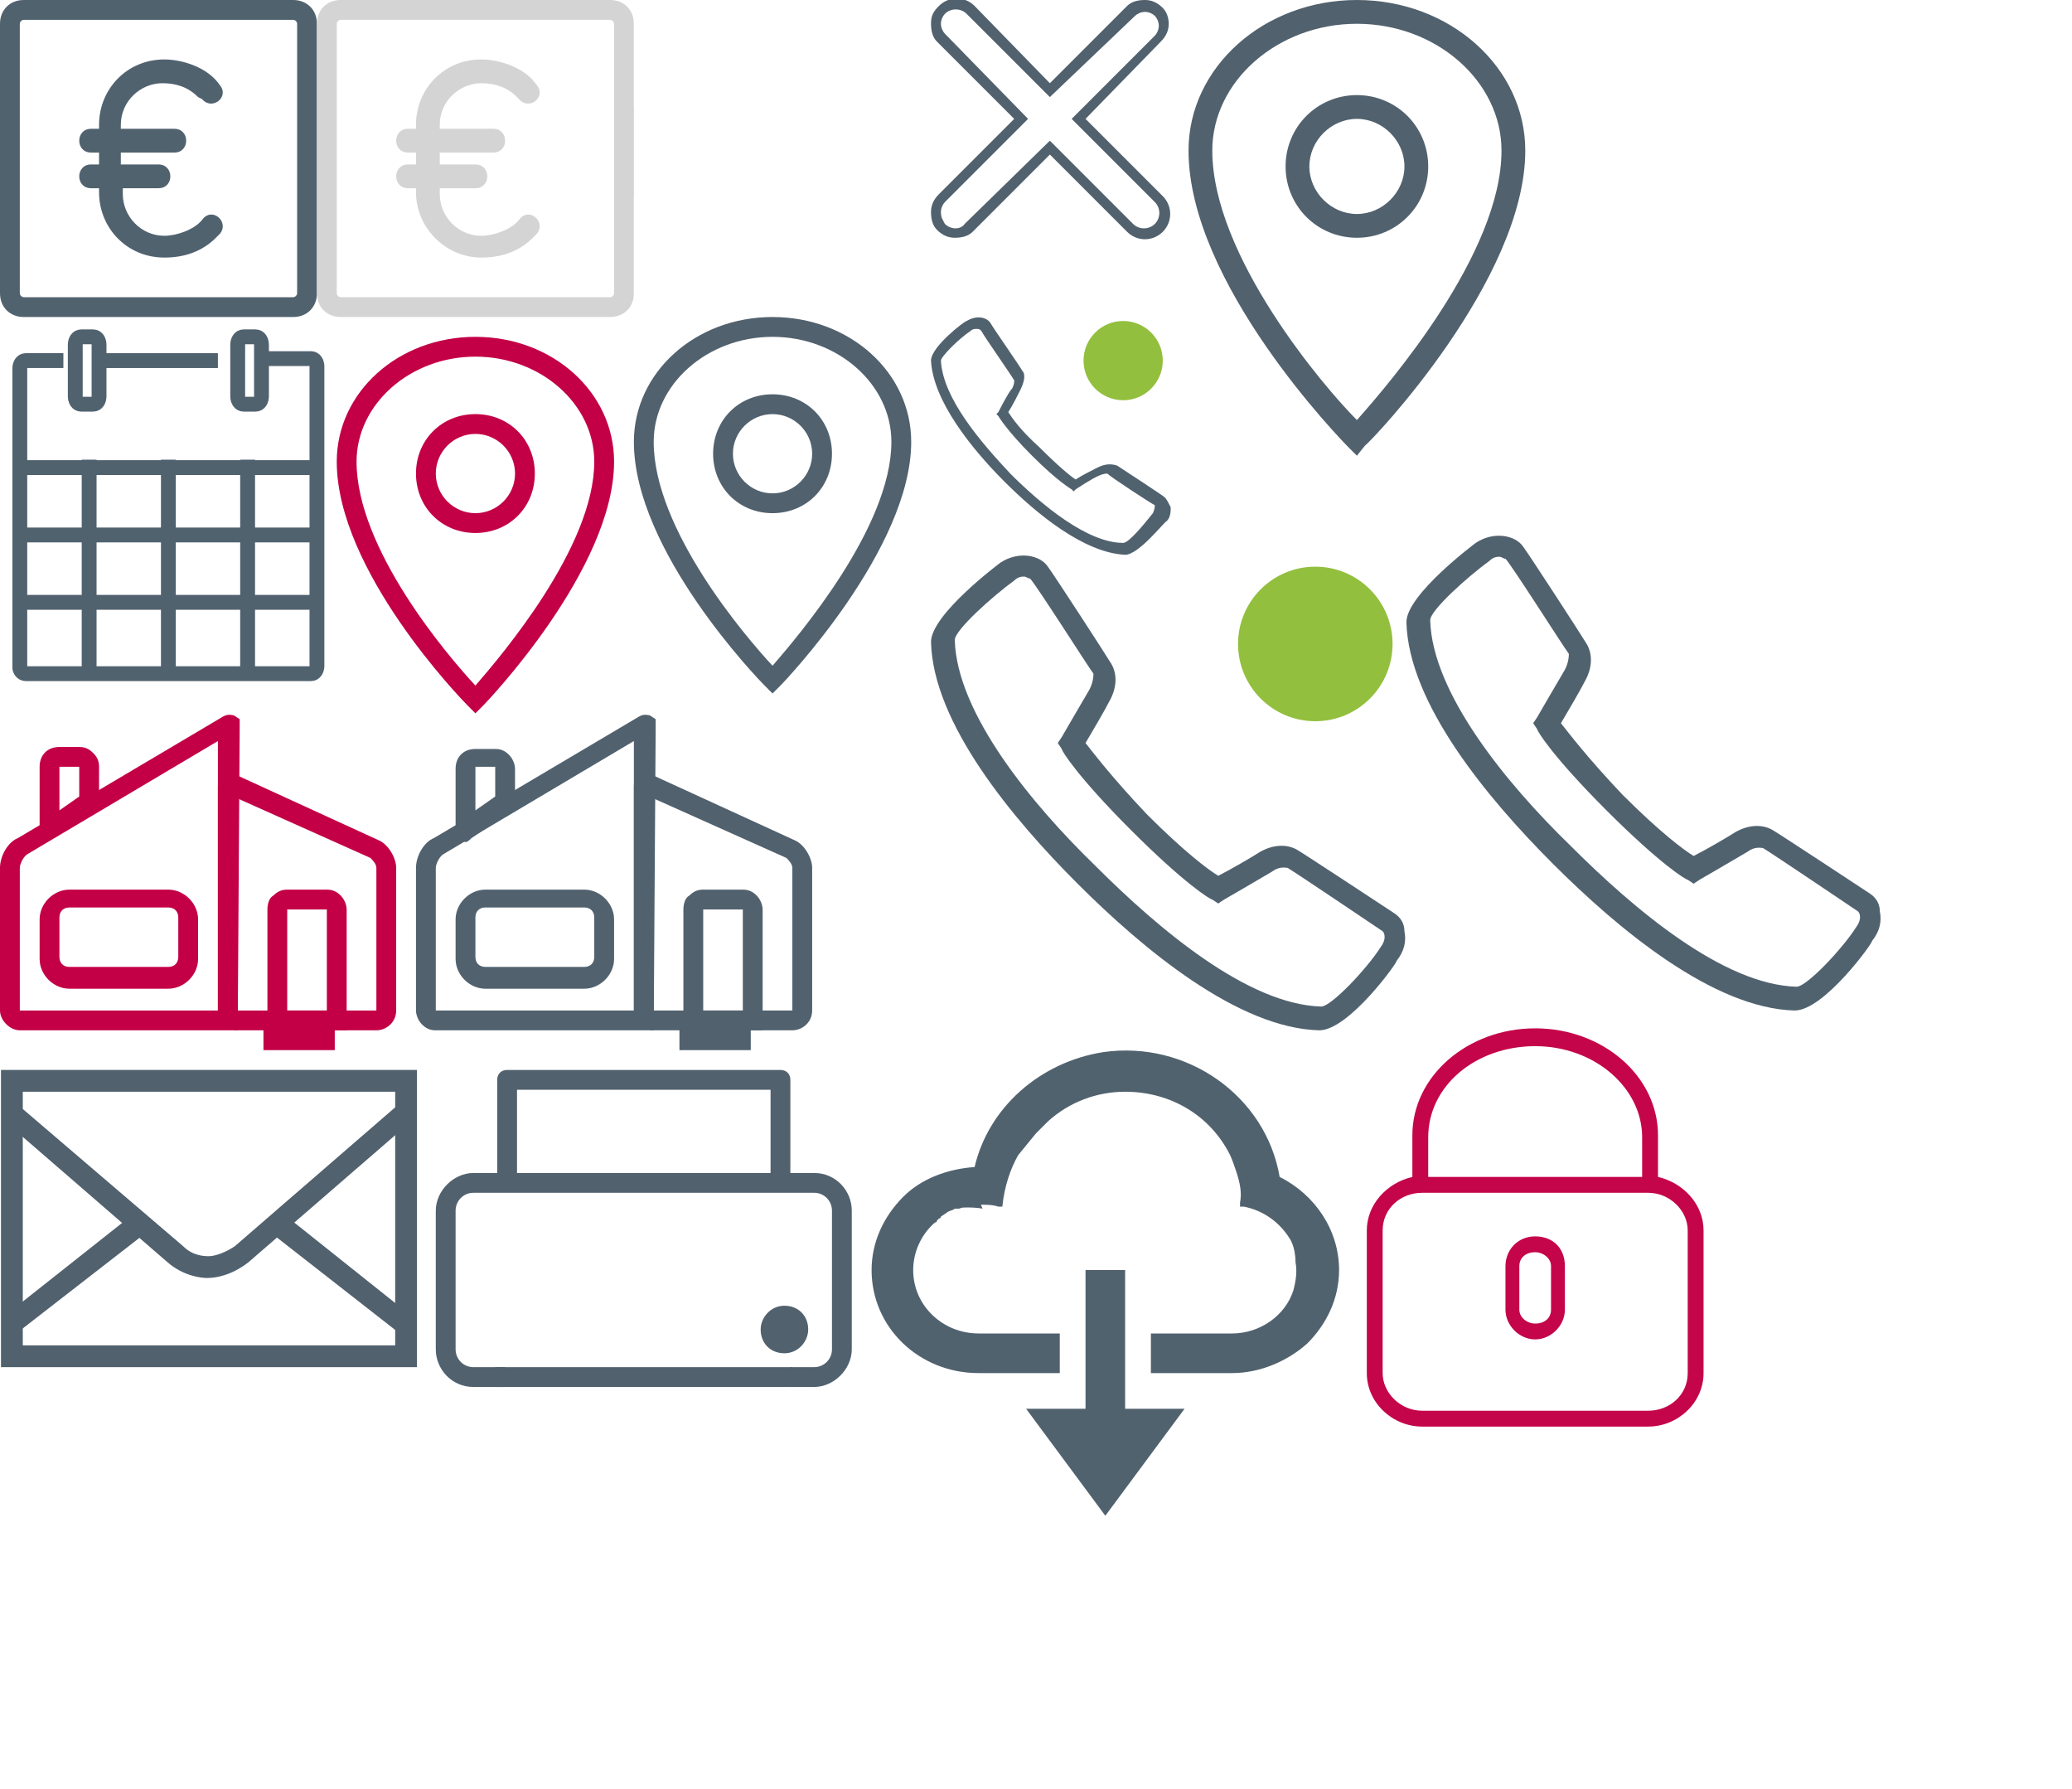 <?xml version="1.0" encoding="utf-8"?>
<!-- Generator: Adobe Illustrator 20.0.0, SVG Export Plug-In . SVG Version: 6.00 Build 0)  -->
<svg version="1.1" xmlns="http://www.w3.org/2000/svg" xmlns:xlink="http://www.w3.org/1999/xlink" x="0px" y="0px" width="104.6px"
	 height="90.3px" viewBox="0 0 104.6 90.3" style="enable-background:new 0 0 104.6 90.3;" xml:space="preserve">
<style type="text/css">
	.st0{display:none;}
	.st1{display:inline;fill:#D61363;}
	.st2{fill:#93BF3E;}
	.st3{fill:#51626F;}
	.st4{fill:#D4D4D4;}
	.st5{fill:none;stroke:#51626F;stroke-width:0.75;}
	.st6{fill:#C30046;}
	.st7{fill:#51616E;}
	.st8{fill:#FFFFFF;}
	.st9{display:none;fill:#51616E;}
	.st10{display:inline;}
	.st11{filter:url(#Adobe_OpacityMaskFilter);}
	.st12{mask:url(#mask-2_2_);fill:#51626F;}
	.st13{fill:#C4054A;}
</style>
<g id="Layer_2" class="st0">
	<rect class="st1" width="91.1" height="55.1"/>
</g>
<g id="Layer_1">
	<g id="Page-1">
		<g id="OurProjects_DetailPage" transform="translate(-834, -2623)">
			<g id="Footer" transform="translate(0, 2588)">
				<g id="Group-8" transform="translate(430, 32)">
					<g id="icon-_x2F_-ico_x5F_Telefoon_x5F_24" transform="translate(401, 1)">
						<g id="Group_1_" transform="translate(3, 3)">
							<ellipse id="Oval-402" class="st2" cx="56.7" cy="17.2" rx="2" ry="2"/>
							<path class="st3" d="M56.8,27C56.8,27,56.8,27,56.8,27c-2.1-0.1-4.5-2.1-6.1-3.7c-1.7-1.7-3.6-4.1-3.7-6.1c0-0.7,1.7-2,1.8-2
								c0.5-0.3,1-0.2,1.2,0.1c0.1,0.2,1.5,2.2,1.6,2.4c0.2,0.2,0.1,0.6-0.1,1c-0.1,0.2-0.4,0.8-0.6,1.1c0.2,0.3,0.6,0.9,1.6,1.8
								c0.9,0.9,1.5,1.4,1.8,1.6c0.3-0.2,0.9-0.5,1.1-0.6c0.4-0.2,0.7-0.2,1-0.1c0.3,0.2,2.3,1.5,2.4,1.6c0.1,0.1,0.2,0.3,0.3,0.5
								c0,0.2,0,0.5-0.2,0.7C58.8,25.3,57.5,27,56.8,27z M49.3,15.6c-0.1,0-0.2,0-0.3,0.1c-0.6,0.4-1.5,1.3-1.5,1.5
								c0.1,1.9,2,4.1,3.5,5.7c1.6,1.6,3.9,3.5,5.7,3.5c0.3,0,1.1-1,1.5-1.5c0.1-0.2,0.1-0.4,0.1-0.4c-0.2-0.1-2.2-1.4-2.4-1.6
								c0,0-0.2,0-0.4,0.1c-0.3,0.1-1.2,0.7-1.2,0.7l-0.1,0.1l-0.1-0.1c0,0-0.7-0.4-2-1.7c-1.3-1.3-1.7-2-1.7-2l-0.1-0.1l0.1-0.1
								c0,0,0.5-1,0.7-1.2c0.1-0.2,0.1-0.3,0.1-0.4c-0.1-0.2-1.5-2.2-1.6-2.4C49.5,15.6,49.4,15.6,49.3,15.6z"/>
						</g>
					</g>
				</g>
			</g>
		</g>
	</g>
	<g>
		<path class="st3" d="M1.2,16h13.6c0.7,0,1.2-0.5,1.2-1.2V1.2C16,0.5,15.5,0,14.8,0H1.2C0.5,0,0,0.5,0,1.2v13.6
			C0,15.5,0.5,16,1.2,16z M1.2,15C1.1,15,1,14.9,1,14.8V1.2C1,1.1,1.1,1,1.2,1h13.6C14.9,1,15,1.1,15,1.2v13.6
			c0,0.1-0.1,0.2-0.2,0.2H1.2z"/>
		<path class="st3" d="M11.1,11.8c0.5-0.6-0.4-1.4-0.9-0.7c-0.4,0.5-1.3,0.8-1.9,0.8c-1.2,0-2.1-1-2.1-2.1V9.5h1.8
			c0.8,0,0.8-1.2,0-1.2H6.1V7.7h2.7c0.8,0,0.8-1.2,0-1.2H6.1V6.3c0-1.2,1-2.1,2.1-2.1c0.7,0,1.3,0.2,1.8,0.7L10.2,5
			c0.5,0.6,1.4-0.1,0.9-0.7C10.5,3.4,9.2,3,8.3,3C6.4,3,5,4.5,5,6.3c0,0,0,0,0,0v0.2H4.6c-0.8,0-0.8,1.2,0,1.2H5v0.6H4.6
			c-0.8,0-0.8,1.2,0,1.2H5v0.2C5,11.5,6.4,13,8.3,13c0,0,0,0,0,0c1,0,1.9-0.3,2.6-1C11,11.9,11.1,11.8,11.1,11.8z"/>
	</g>
	<g>
		<path class="st4" d="M17.2,16h13.6c0.7,0,1.2-0.5,1.2-1.2V1.2C32,0.5,31.5,0,30.8,0H17.2C16.5,0,16,0.5,16,1.2v13.6
			C16,15.5,16.5,16,17.2,16z M17.2,15c-0.1,0-0.2-0.1-0.2-0.2V1.2C17,1.1,17.1,1,17.2,1h13.6C30.9,1,31,1.1,31,1.2v13.6
			c0,0.1-0.1,0.2-0.2,0.2H17.2z"/>
		<path class="st4" d="M27.1,11.8c0.5-0.6-0.4-1.4-0.9-0.7c-0.4,0.5-1.3,0.8-1.9,0.8c-1.2,0-2.1-1-2.1-2.1V9.5h1.8
			c0.8,0,0.8-1.2,0-1.2h-1.8V7.7h2.7c0.8,0,0.8-1.2,0-1.2h-2.7V6.3c0-1.2,1-2.1,2.1-2.1c0.7,0,1.3,0.2,1.8,0.7L26.2,5
			c0.5,0.6,1.4-0.1,0.9-0.7C26.5,3.4,25.2,3,24.3,3C22.4,3,21,4.5,21,6.3c0,0,0,0,0,0v0.2h-0.4c-0.8,0-0.8,1.2,0,1.2H21v0.6h-0.4
			c-0.8,0-0.8,1.2,0,1.2H21v0.2c0,1.8,1.5,3.3,3.3,3.3c0,0,0,0,0,0c1,0,1.9-0.3,2.6-1C27,11.9,27.1,11.8,27.1,11.8z"/>
	</g>
	<g id="Symbols">
		<g id="Field_x2F_Day-Picker-Simple" transform="translate(-176, -13)">
			<g id="Group" transform="translate(177, 13)">
				<path id="Shape" class="st5" d="M2.2,18.2H0.3c-0.2,0-0.3,0.2-0.3,0.4v15.1C0,33.8,0.1,34,0.3,34h14.4c0.2,0,0.3-0.2,0.3-0.4
					V18.5c0-0.2-0.1-0.4-0.3-0.4h-2.5"/>
				<path id="Shape_1_" class="st5" d="M10,18.2H3.8"/>
				<path id="Shape_2_" class="st5" d="M11.3,17c-0.2,0-0.3,0.2-0.3,0.4V20c0,0.2,0.1,0.4,0.3,0.4h0.6c0.2,0,0.3-0.2,0.3-0.4v-2.6
					c0-0.2-0.1-0.4-0.3-0.4H11.3L11.3,17z"/>
				<path id="Shape_3_" class="st5" d="M3.1,17c-0.2,0-0.3,0.2-0.3,0.4V20c0,0.2,0.1,0.4,0.3,0.4h0.6c0.2,0,0.3-0.2,0.3-0.4v-2.6
					c0-0.2-0.1-0.4-0.3-0.4H3.1L3.1,17z"/>
				<path id="Shape_4_" class="st5" d="M0,23.6h15"/>
				<path id="Shape_5_" class="st5" d="M0,27h15"/>
				<path id="Shape_6_" class="st5" d="M0,30.4h15"/>
				<path id="Shape_7_" class="st5" d="M3.5,23.2V34"/>
				<path id="Shape-Copy" class="st5" d="M7.5,23.2V34"/>
				<path id="Shape-Copy-2" class="st5" d="M11.5,23.2V34"/>
			</g>
		</g>
	</g>
	<g>
		<path class="st6" d="M24,36l-0.4-0.4c-0.3-0.3-6.6-6.8-6.6-12.3c0-3.5,3.1-6.3,7-6.3s7,2.8,7,6.3c0,5.4-6.4,12.1-6.6,12.3L24,36z
			 M24,18c-3.3,0-6,2.4-6,5.3c0,4.4,4.6,9.8,6,11.3c1.3-1.5,6-7,6-11.3C30,20.4,27.3,18,24,18z"/>
		<path class="st6" d="M24,26.9c-1.7,0-3-1.3-3-3s1.3-3,3-3s3,1.3,3,3S25.7,26.9,24,26.9z M24,21.9c-1.1,0-2,0.9-2,2
			c0,1.1,0.9,2,2,2s2-0.9,2-2C26,22.8,25.1,21.9,24,21.9z"/>
	</g>
	<g transform="translate(-2 -4)">
		<path class="st6" d="M3,56c-0.5,0-1-0.5-1-1v-7.2c0-0.6,0.4-1.3,0.9-1.5l10.3-6.1c0.3-0.2,0.5-0.1,0.6-0.1l0.3,0.2l0,0.4L14,56H3
			C3,56,3,56,3,56z M13,41.4l-9.6,5.7C3.2,47.2,3,47.6,3,47.8V55l10,0V41.4z"/>
		<path class="st6" d="M18.9,57h-3.6v-1H14c-0.6,0-1-0.5-1-1V43.7c0-0.1,0-0.4,0.3-0.6c0.3-0.2,0.6,0,0.6,0l7.2,3.3
			c0.5,0.2,0.9,0.9,0.9,1.4V55c0,0.6-0.5,1-1,1h-2.1V57z M14,44.3V55l7,0l0-7.2c0-0.2-0.2-0.4-0.3-0.5L14,44.3z M14,43.7l-0.5,0
			L14,43.7C14,43.7,14,43.7,14,43.7z"/>
		<path class="st6" d="M10.5,53.9h-5c-0.8,0-1.5-0.7-1.5-1.5v-2c0-0.8,0.7-1.5,1.5-1.5h5c0.8,0,1.5,0.7,1.5,1.5v2
			C12,53.2,11.3,53.9,10.5,53.9z M5.5,49.8c-0.3,0-0.5,0.2-0.5,0.5v2c0,0.3,0.2,0.5,0.5,0.5h5c0.3,0,0.5-0.2,0.5-0.5v-2
			c0-0.3-0.2-0.5-0.5-0.5H5.5z"/>
		<path class="st6" d="M19.5,56h-4v-6.1c0-0.3,0.1-0.6,0.3-0.7c0.2-0.2,0.4-0.3,0.7-0.3l2,0c0.3,0,0.5,0.1,0.7,0.3s0.3,0.5,0.3,0.7
			V56z M16.5,55h2l0-5.1h-2L16.5,55z M4.2,46.4L4,46.1C4,46,4,45.8,4,45.7v-3c0-0.6,0.4-1,1-1H6c0.3,0,0.5,0.1,0.7,0.3
			C6.9,42.2,7,42.4,7,42.7v2l-2.2,1.5c-0.1,0.1-0.2,0.1-0.3,0.2L4.2,46.4z M6,42.7l-1,0l0,2.2l1-0.7V42.7z"/>
	</g>
	<g>
		<path class="st7" d="M39,35l-0.4-0.4c-0.3-0.3-6.6-6.8-6.6-12.3c0-3.5,3.1-6.3,7-6.3s7,2.8,7,6.3c0,5.4-6.4,12.1-6.6,12.3L39,35z
			 M39,17c-3.3,0-6,2.4-6,5.3c0,4.4,4.6,9.8,6,11.3c1.3-1.5,6-7,6-11.3C45,19.4,42.3,17,39,17z"/>
		<path class="st7" d="M39,25.9c-1.7,0-3-1.3-3-3s1.3-3,3-3s3,1.3,3,3S40.7,25.9,39,25.9z M39,20.9c-1.1,0-2,0.9-2,2
			c0,1.1,0.9,2,2,2s2-0.9,2-2C41,21.8,40.1,20.9,39,20.9z"/>
	</g>
	<g transform="translate(-2 -4)">
		<path class="st7" d="M24,56c-0.3,0-0.5-0.1-0.7-0.3C23.1,55.5,23,55.2,23,55v-7.2c0-0.6,0.4-1.3,0.9-1.5l10.3-6.1
			c0.3-0.2,0.5-0.1,0.6-0.1l0.3,0.2l0,0.4L35,56H24C24,56,24,56,24,56z M34,41.4l-9.6,5.7c-0.2,0.1-0.4,0.5-0.4,0.7V55l10,0V41.4z
			 M34,40.5C34,40.5,34,40.5,34,40.5L34,40.5z"/>
		<path class="st7" d="M39.9,57h-3.6v-1H35c-0.6,0-1-0.5-1-1V43.7c0-0.1,0-0.4,0.3-0.6c0.3-0.2,0.6,0,0.6,0l7.2,3.3
			c0.5,0.2,0.9,0.9,0.9,1.4V55c0,0.6-0.5,1-1,1h-2.1V57z M35,44.3V55l7,0l0-7.2c0-0.2-0.2-0.4-0.3-0.5L35,44.3z M35,43.7l-0.5,0
			L35,43.7C35,43.7,35,43.7,35,43.7z"/>
		<path class="st7" d="M31.5,53.9h-5c-0.8,0-1.5-0.7-1.5-1.5v-2c0-0.8,0.7-1.5,1.5-1.5h5c0.8,0,1.5,0.7,1.5,1.5v2
			C33,53.2,32.3,53.9,31.5,53.9z M26.5,49.8c-0.3,0-0.5,0.2-0.5,0.5v2c0,0.3,0.2,0.5,0.5,0.5h5c0.3,0,0.5-0.2,0.5-0.5v-2
			c0-0.3-0.2-0.5-0.5-0.5H26.5z"/>
		<path class="st7" d="M40.5,56h-4v-6.1c0-0.3,0.1-0.6,0.3-0.7c0.2-0.2,0.4-0.3,0.7-0.3l2,0c0.3,0,0.5,0.1,0.7,0.3s0.3,0.5,0.3,0.7
			V56z M37.5,55h2l0-5.1h-2L37.5,55z M25.2,46.4L25,46.1c0-0.1-0.1-0.2,0-0.3v-3c0-0.6,0.4-1,1-1H27c0.3,0,0.5,0.1,0.7,0.3
			c0.2,0.2,0.3,0.5,0.3,0.7v2l-2.2,1.5c-0.1,0.1-0.2,0.2-0.3,0.2L25.2,46.4z M27,42.7l-1,0l0,2.2l1-0.7V42.7z"/>
	</g>
	<path class="st8" d="M41.9,0v1h3.3l-4.7,4.7l0.7,0.7L46,1.7v2.3h1V0H41.9z M46,1L46,1L46,1L46,1z M32,0v5.4h1.1V1.8l5,5l0.8-0.8
		l-5-5h2.5V0H32z M33.1,1.1L33.1,1.1L33.1,1.1z M33.1,13.3V9.9H32V14h1.1v0l0,0H32v1h4.3v-1h-2.5l5-4.7L38,8.6L33.1,13.3L33.1,13.3z
		 M40.6,9.6l4.7,4.5h-3.3v1H47v-3.8h-1v2.2l-4.7-4.5L40.6,9.6z M46,14L46,14L46,14L46,14z"/>
	<g>
		<path class="st8" d="M58.5,10.1c0.4,0.4,0.4,1,0,1.4c-0.4,0.4-1,0.4-1.4,0L53,7.4l-4.1,4.1c-0.4,0.4-1,0.4-1.4,0c0,0,0,0,0,0
			c-0.4-0.4-0.4-1,0-1.4L51.6,6l-4.1-4.1c-0.4-0.4-0.4-1,0-1.4c0.4-0.4,1-0.4,1.4,0L53,4.6l4.1-4.1c0.4-0.4,1-0.4,1.4,0s0.4,1,0,1.4
			L54.4,6L58.5,10.1L58.5,10.1z"/>
		<path class="st7" d="M48.2,12c-0.3,0-0.6-0.1-0.9-0.4l0,0c-0.2-0.2-0.3-0.5-0.3-0.9c0-0.3,0.1-0.6,0.4-0.9L51.2,6l-3.9-3.9
			C47.1,1.9,47,1.6,47,1.2s0.1-0.6,0.4-0.9c0.5-0.5,1.3-0.5,1.8,0L53,4.2l3.9-3.9C57.1,0.1,57.4,0,57.8,0h0c0.3,0,0.6,0.1,0.9,0.4
			C58.9,0.6,59,0.9,59,1.2s-0.1,0.6-0.4,0.9L54.8,6l3.9,3.9l-0.2,0.2l0.2-0.2c0.5,0.5,0.5,1.3,0,1.8c-0.5,0.5-1.3,0.5-1.8,0L53,7.8
			l-3.9,3.9C48.9,11.9,48.6,12,48.2,12z M47.7,11.3c0.3,0.3,0.8,0.3,1,0L53,7.1l4.2,4.2c0.3,0.3,0.8,0.3,1.1,0
			c0.3-0.3,0.3-0.8,0-1.1L54.1,6l4.2-4.2c0.1-0.1,0.2-0.3,0.2-0.5c0-0.2-0.1-0.4-0.2-0.5c-0.1-0.1-0.3-0.2-0.5-0.2h0
			c-0.2,0-0.4,0.1-0.5,0.2L53,4.9l-4.2-4.2c-0.3-0.3-0.8-0.3-1.1,0c-0.1,0.1-0.2,0.3-0.2,0.5c0,0.2,0.1,0.4,0.2,0.5L51.9,6l-4.2,4.2
			c-0.1,0.1-0.2,0.3-0.2,0.5C47.5,11,47.6,11.1,47.7,11.3L47.7,11.3z"/>
	</g>
	<g id="Page-1_1_">
		<g id="OurProjects_DetailPage_1_" transform="translate(-834, -2623)">
			<g id="Footer_1_" transform="translate(0, 2588)">
				<g id="Group-8_1_" transform="translate(430, 32)">
					<g id="icon-_x2F_-ico_x5F_Telefoon_x5F_24_1_" transform="translate(401, 1)">
						<g id="Group_2_" transform="translate(3, 3)">
							<ellipse id="Oval-402_1_" class="st2" cx="66.4" cy="31.5" rx="3.9" ry="3.9"/>
							<path class="st3" d="M66.6,51C66.6,51,66.6,51,66.6,51c-4.1-0.1-8.9-4.1-12.2-7.4c-3.3-3.3-7.3-8.1-7.4-12.2
								c0-1.4,3.5-4,3.5-4c0.9-0.6,2-0.4,2.4,0.2c0.3,0.4,2.9,4.4,3.2,4.9c0.3,0.5,0.3,1.2-0.1,1.9c-0.2,0.4-0.9,1.6-1.2,2.1
								c0.4,0.5,1.3,1.7,3.1,3.6c1.9,1.9,3.1,2.8,3.6,3.1c0.6-0.3,1.8-1,2.1-1.2c0.7-0.4,1.4-0.4,1.9-0.1c0.5,0.3,4.6,3,4.9,3.2
								c0.3,0.2,0.5,0.5,0.5,0.9c0.1,0.5,0,1-0.4,1.5C70.6,47.5,68.1,51,66.6,51z M51.7,28.1c-0.1,0-0.3,0-0.5,0.2
								c-1.1,0.8-3,2.5-3,3c0.1,3.7,3.9,8.3,7.1,11.4c3.2,3.2,7.7,7,11.4,7.1c0.5,0,2.3-1.9,3-3c0.3-0.4,0.2-0.7,0.1-0.8
								c-0.3-0.2-4.3-2.9-4.8-3.2c-0.1,0-0.4-0.1-0.8,0.2c-0.5,0.3-2.4,1.4-2.4,1.4l-0.3,0.2l-0.3-0.2c-0.1,0-1.4-0.8-4.1-3.5
								c-2.7-2.7-3.5-4-3.5-4.1l-0.2-0.3l0.2-0.3c0,0,1.1-1.9,1.4-2.4c0.2-0.4,0.2-0.7,0.2-0.8c-0.3-0.4-2.9-4.5-3.2-4.8
								C51.9,28.2,51.8,28.1,51.7,28.1z"/>
						</g>
					</g>
				</g>
			</g>
		</g>
	</g>
	<g>
		<path class="st7" d="M68.5,23l-0.4-0.4C67.7,22.2,60,14.3,60,7.6C60,3.4,63.8,0,68.5,0S77,3.4,77,7.6c0,6.5-7.7,14.6-8.1,14.9
			L68.5,23z M68.5,1.2c-4,0-7.3,2.9-7.3,6.4c0,5.3,5.6,11.9,7.3,13.6c1.6-1.8,7.3-8.4,7.3-13.6C75.8,4.1,72.5,1.2,68.5,1.2z"/>
		<path class="st7" d="M68.5,12c-2,0-3.6-1.6-3.6-3.6s1.6-3.6,3.6-3.6s3.6,1.6,3.6,3.6S70.5,12,68.5,12z M68.5,6
			c-1.3,0-2.4,1.1-2.4,2.4s1.1,2.4,2.4,2.4s2.4-1.1,2.4-2.4S69.8,6,68.5,6z"/>
	</g>
	<g id="Page-1_2_">
		<g id="OurProjects_DetailPage_2_" transform="translate(-996, -794)">
			<g id="Sous-header" transform="translate(-11, 592)">
				<g id="Envelop" transform="translate(1008, 203)">
					<g id="ico_bankmail_24-copy-4" transform="translate(0.25, 0.5)">
						<g id="Group_3_">
							<path class="st7" d="M19.8,67.5h-21v-15h21V67.5z M-0.1,66.4h18.8V53.6H-0.1V66.4z"/>
							<polygon class="st7" points="18.8,65.7 12.4,60.7 13.1,59.8 19.5,64.9 							"/>
							<polygon class="st7" points="-0.3,65.7 -1,64.9 5.7,59.6 6.4,60.5 							"/>
							<path class="st7" d="M9.2,63c-0.3,0-1.2-0.1-2-0.8L-1,55.1l0.7-0.8L8,61.4c0.5,0.5,1.1,0.5,1.3,0.5c0.2,0,0.7-0.1,1.3-0.5
								l8.2-7.1l0.7,0.8l-8.2,7.1C10.4,62.9,9.6,63,9.2,63z"/>
						</g>
					</g>
				</g>
			</g>
		</g>
	</g>
	<path id="Fill-3_1_" class="st9" d="M36.6,59.4H50v-4.9H36.6V59.4z M51.9,59.4h-1.4v-5.1c0-0.1-0.1-0.2-0.2-0.2H36.3
		c-0.1,0-0.2,0.1-0.2,0.2v5.1h-1.4c-0.9,0-1.7,0.8-1.7,1.7v7.3c0,0.9,0.8,1.7,1.7,1.7H36v-0.5h-1.3c-0.7,0-1.2-0.5-1.2-1.2v-7.3
		c0-0.7,0.5-1.2,1.2-1.2h1.6h13.9h1.6c0.7,0,1.2,0.5,1.2,1.2v7.3c0,0.7-0.5,1.2-1.2,1.2h-1v0.5h1c0.9,0,1.7-0.8,1.7-1.7v-7.3
		C53.5,60.2,52.8,59.4,51.9,59.4L51.9,59.4z"/>
	<g>
		<g>
			<path id="Fill-1" class="st7" d="M40.8,67.1c0,0.6-0.5,1.2-1.2,1.2c-0.7,0-1.2-0.5-1.2-1.2c0-0.6,0.5-1.2,1.2-1.2
				C40.3,65.9,40.8,66.4,40.8,67.1z"/>
			<path class="st7" d="M41.1,70h-1.2v-1h1.2c0.5,0,0.9-0.4,0.9-0.9v-7c0-0.5-0.4-0.9-0.9-0.9H23.9c-0.5,0-0.9,0.4-0.9,0.9v7
				c0,0.5,0.4,0.9,0.9,0.9h1.6v1h-1.6c-1.1,0-1.9-0.9-1.9-1.9v-7c0-1,0.9-1.9,1.9-1.9h1.2v-4.7c0-0.3,0.2-0.5,0.5-0.5h13.8
				c0.3,0,0.5,0.2,0.5,0.5v4.7h1.2c1.1,0,1.9,0.9,1.9,1.9v7C43,69.1,42.1,70,41.1,70z M26.1,59.2h12.8V55H26.1V59.2z"/>
		</g>
		<rect x="25" y="69" class="st7" width="15" height="1"/>
	</g>
	<g id="Page-1_3_" class="st0">
		<g id="OurProjects_DetailPage_3_" transform="translate(-733, -997)" class="st10">
			<g id="Group-10" transform="translate(621, 924)">
				<g id="Documents" transform="translate(108, 0)">
					<g id="DDL" transform="translate(4, 72)">
						<g id="Download">
							<g id="Group-3" transform="translate(0, 0.312)">
								<g id="Clip-2">
								</g>
								<defs>
									<filter id="Adobe_OpacityMaskFilter" filterUnits="userSpaceOnUse" x="43" y="53.7" width="24" height="23">
										<feColorMatrix  type="matrix" values="1 0 0 0 0  0 1 0 0 0  0 0 1 0 0  0 0 0 1 0"/>
									</filter>
								</defs>
								<mask maskUnits="userSpaceOnUse" x="43" y="53.7" width="24" height="23" id="mask-2_2_">
									<g class="st11">
										<path id="path-1_2_" class="st8" d="M48.2,57.6c-2.8,0.5-4.9,2.9-4.9,5.9c0,3.3,2.7,6,5.9,6h3v-2h-3c-2.2,0-4-1.8-4-4
											c0-2,1.4-3.6,3.3-3.9l0.9-0.2l0.5-0.8c1.1-1.9,3.1-3.1,5.3-3.1c2.8,0,5.2,1.9,5.8,4.6l0.3,1.3l1.3,0.2
											c1.5,0.2,2.5,1.5,2.5,2.9c0,1.7-1.3,3-3,3h-4v2h4c2.8,0,4.9-2.2,4.9-5c0.1-2.5-1.7-4.6-4.1-4.9c-0.9-3.5-4-6.1-7.7-6.1
											C52.2,53.5,49.6,55.1,48.2,57.6z"/>
									</g>
								</mask>
								<polygon id="Fill-1_1_" class="st12" points="43,76.7 55,76.7 67,76.7 66.9,65.2 66.9,53.7 55,53.7 43.1,53.7 43.1,65.2 
																	"/>
							</g>
							<polygon id="Fill-4" class="st3" points="54.2,64.8 54.2,71.7 51.2,71.7 55.1,77 59.1,71.7 56.1,71.7 56.1,64.8 							"/>
						</g>
					</g>
				</g>
			</g>
		</g>
	</g>
	<g id="Layer_3">
	</g>
	<g id="Layer_4">
		<path class="st3" d="M49.6,61c0,0-3-0.6-4.1,2c-1.1,2.6-0.2-0.8-0.2-0.8l2.3-2.2l1.8,0.5L49.6,61"/>
	</g>
	<g id="Page-1_4_">
		<g id="OurProjects_DetailPage_4_" transform="translate(-1092, -995)">
			<g id="Group-10_1_" transform="translate(621, 924)">
				<g id="Documents_1_" transform="translate(108, 0)">
					<g id="DDL-02" transform="translate(283, 70)">
						<g id="Cadenas" transform="translate(80, 1)">
							<path id="Shape_9_" class="st13" d="M83.7,59.4v-2.1c0-3-2.8-5.4-6.2-5.4s-6.2,2.4-6.2,5.4v2.1C70,59.7,69,60.8,69,62.1v7.2
								c0,1.5,1.3,2.7,2.8,2.7h11.4c1.5,0,2.8-1.2,2.8-2.7v-7.2C86,60.8,85,59.7,83.7,59.4z M72.1,57.4c0-2.6,2.4-4.6,5.4-4.6
								s5.4,2.1,5.4,4.6v2H72.1V57.4z M85.2,69.3c0,1.1-0.9,1.9-2,1.9H71.8c-1.1,0-2-0.9-2-1.9v-7.2c0-1.1,0.9-1.9,2-1.9h11.4
								c1.1,0,2,0.9,2,1.9V69.3z"/>
							<path id="Shape_8_" class="st13" d="M77.5,62.4c-0.9,0-1.5,0.7-1.5,1.5v2.2c0,0.8,0.7,1.5,1.5,1.5s1.5-0.7,1.5-1.5v-2.2
								C79,63,78.4,62.4,77.5,62.4z M78.3,66.1c0,0.4-0.3,0.7-0.8,0.7c-0.4,0-0.8-0.3-0.8-0.7v-2.2c0-0.4,0.3-0.7,0.8-0.7
								c0.4,0,0.8,0.3,0.8,0.7V66.1z"/>
						</g>
					</g>
				</g>
			</g>
		</g>
	</g>
	<g id="Layer_2_1_">
		<path class="st3" d="M65.7,62.2"/>
		<path class="st3" d="M52.7,58.3"/>
		<path class="st3" d="M52.3,57.2L52.3,57.2c0.1-0.1,0.2-0.2,0.3-0.3l0.3-0.3c1.1-1,2.5-1.5,3.9-1.5l0,0c2.3,0,4.3,1.2,5.3,3.2
			c0,0,0.1,0.2,0.3,0.8c0.2,0.6,0.3,1.1,0.2,1.6v0.1v0.1h0.1h0.1c1,0.2,1.8,0.8,2.3,1.6c0,0,0.3,0.4,0.3,1.2c0.1,0.5,0,1-0.1,1.4
			c-0.4,1.3-1.7,2.2-3.1,2.2h-4.1v2h4.1c1.4,0,2.8-0.6,3.8-1.5c1-1,1.6-2.3,1.6-3.7c0-2-1.2-3.8-3-4.7c-0.7-4.1-4.7-6.9-8.9-6.3
			c-3.2,0.5-5.8,2.8-6.5,5.8c-1.4,0.1-2.7,0.6-3.6,1.5c-1,1-1.6,2.3-1.6,3.7c0,2.9,2.4,5.2,5.4,5.2l0,0h4.1v-2h-4.1
			c-1.8,0-3.3-1.4-3.3-3.2c0-0.9,0.4-1.8,1.1-2.4c0,0,0.1,0,0.1-0.1c0,0,0.1-0.1,0.1-0.1c0,0,0.1,0,0.1-0.1l0.3-0.2
			c0.1-0.1,0.3-0.1,0.4-0.2h0.1h0.1c0.1,0,0.2-0.1,0.3-0.1h0.1c0.2,0,0.4-0.1,0.6-0.1c0.4,0,0.7,0,1,0.1h0.2c0.1-1,0.4-1.9,0.8-2.6"
			/>
		<polygon id="Fill-4_1_" class="st3" points="54.8,64.1 54.8,71.1 51.8,71.1 55.8,76.5 59.8,71.1 56.8,71.1 56.8,64.1 		"/>
	</g>
	<g id="Page-1_5_">
		<g id="OurProjects_DetailPage_5_" transform="translate(-834, -2623)">
			<g id="Footer_2_" transform="translate(0, 2588)">
				<g id="Group-8_2_" transform="translate(430, 32)">
					<g id="icon-_x2F_-ico_x5F_Telefoon_x5F_24_2_" transform="translate(401, 1)">
						<g id="Group_4_" transform="translate(3, 3)">
							<path class="st3" d="M90.6,50C90.6,50,90.6,50,90.6,50c-4.1-0.1-8.9-4.1-12.2-7.4c-3.3-3.3-7.3-8.1-7.4-12.2
								c0-1.4,3.5-4,3.5-4c0.9-0.6,2-0.4,2.4,0.2c0.3,0.4,2.9,4.4,3.2,4.9c0.3,0.5,0.3,1.2-0.1,1.9c-0.2,0.4-0.9,1.6-1.2,2.1
								c0.4,0.5,1.3,1.7,3.1,3.6c1.9,1.9,3.1,2.8,3.6,3.1c0.6-0.3,1.8-1,2.1-1.2c0.7-0.4,1.4-0.4,1.9-0.1c0.5,0.3,4.6,3,4.9,3.2
								c0.3,0.2,0.5,0.5,0.5,0.9c0.1,0.5,0,1-0.4,1.5C94.6,46.5,92.1,50,90.6,50z M75.7,27.1c-0.1,0-0.3,0-0.5,0.2
								c-1.1,0.8-3,2.5-3,3c0.1,3.7,3.9,8.3,7.1,11.4c3.2,3.2,7.7,7,11.4,7.1c0.5,0,2.3-1.9,3-3c0.3-0.4,0.2-0.7,0.1-0.8
								c-0.3-0.2-4.3-2.9-4.8-3.2c-0.1,0-0.4-0.1-0.8,0.2c-0.5,0.3-2.4,1.4-2.4,1.4l-0.3,0.2l-0.3-0.2c-0.1,0-1.4-0.8-4.1-3.5
								c-2.7-2.7-3.5-4-3.5-4.1l-0.2-0.3l0.2-0.3c0,0,1.1-1.9,1.4-2.4c0.2-0.4,0.2-0.7,0.2-0.8c-0.3-0.4-2.9-4.5-3.2-4.8
								C75.9,27.2,75.8,27.1,75.7,27.1z"/>
						</g>
					</g>
				</g>
			</g>
		</g>
	</g>
</g>
</svg>

